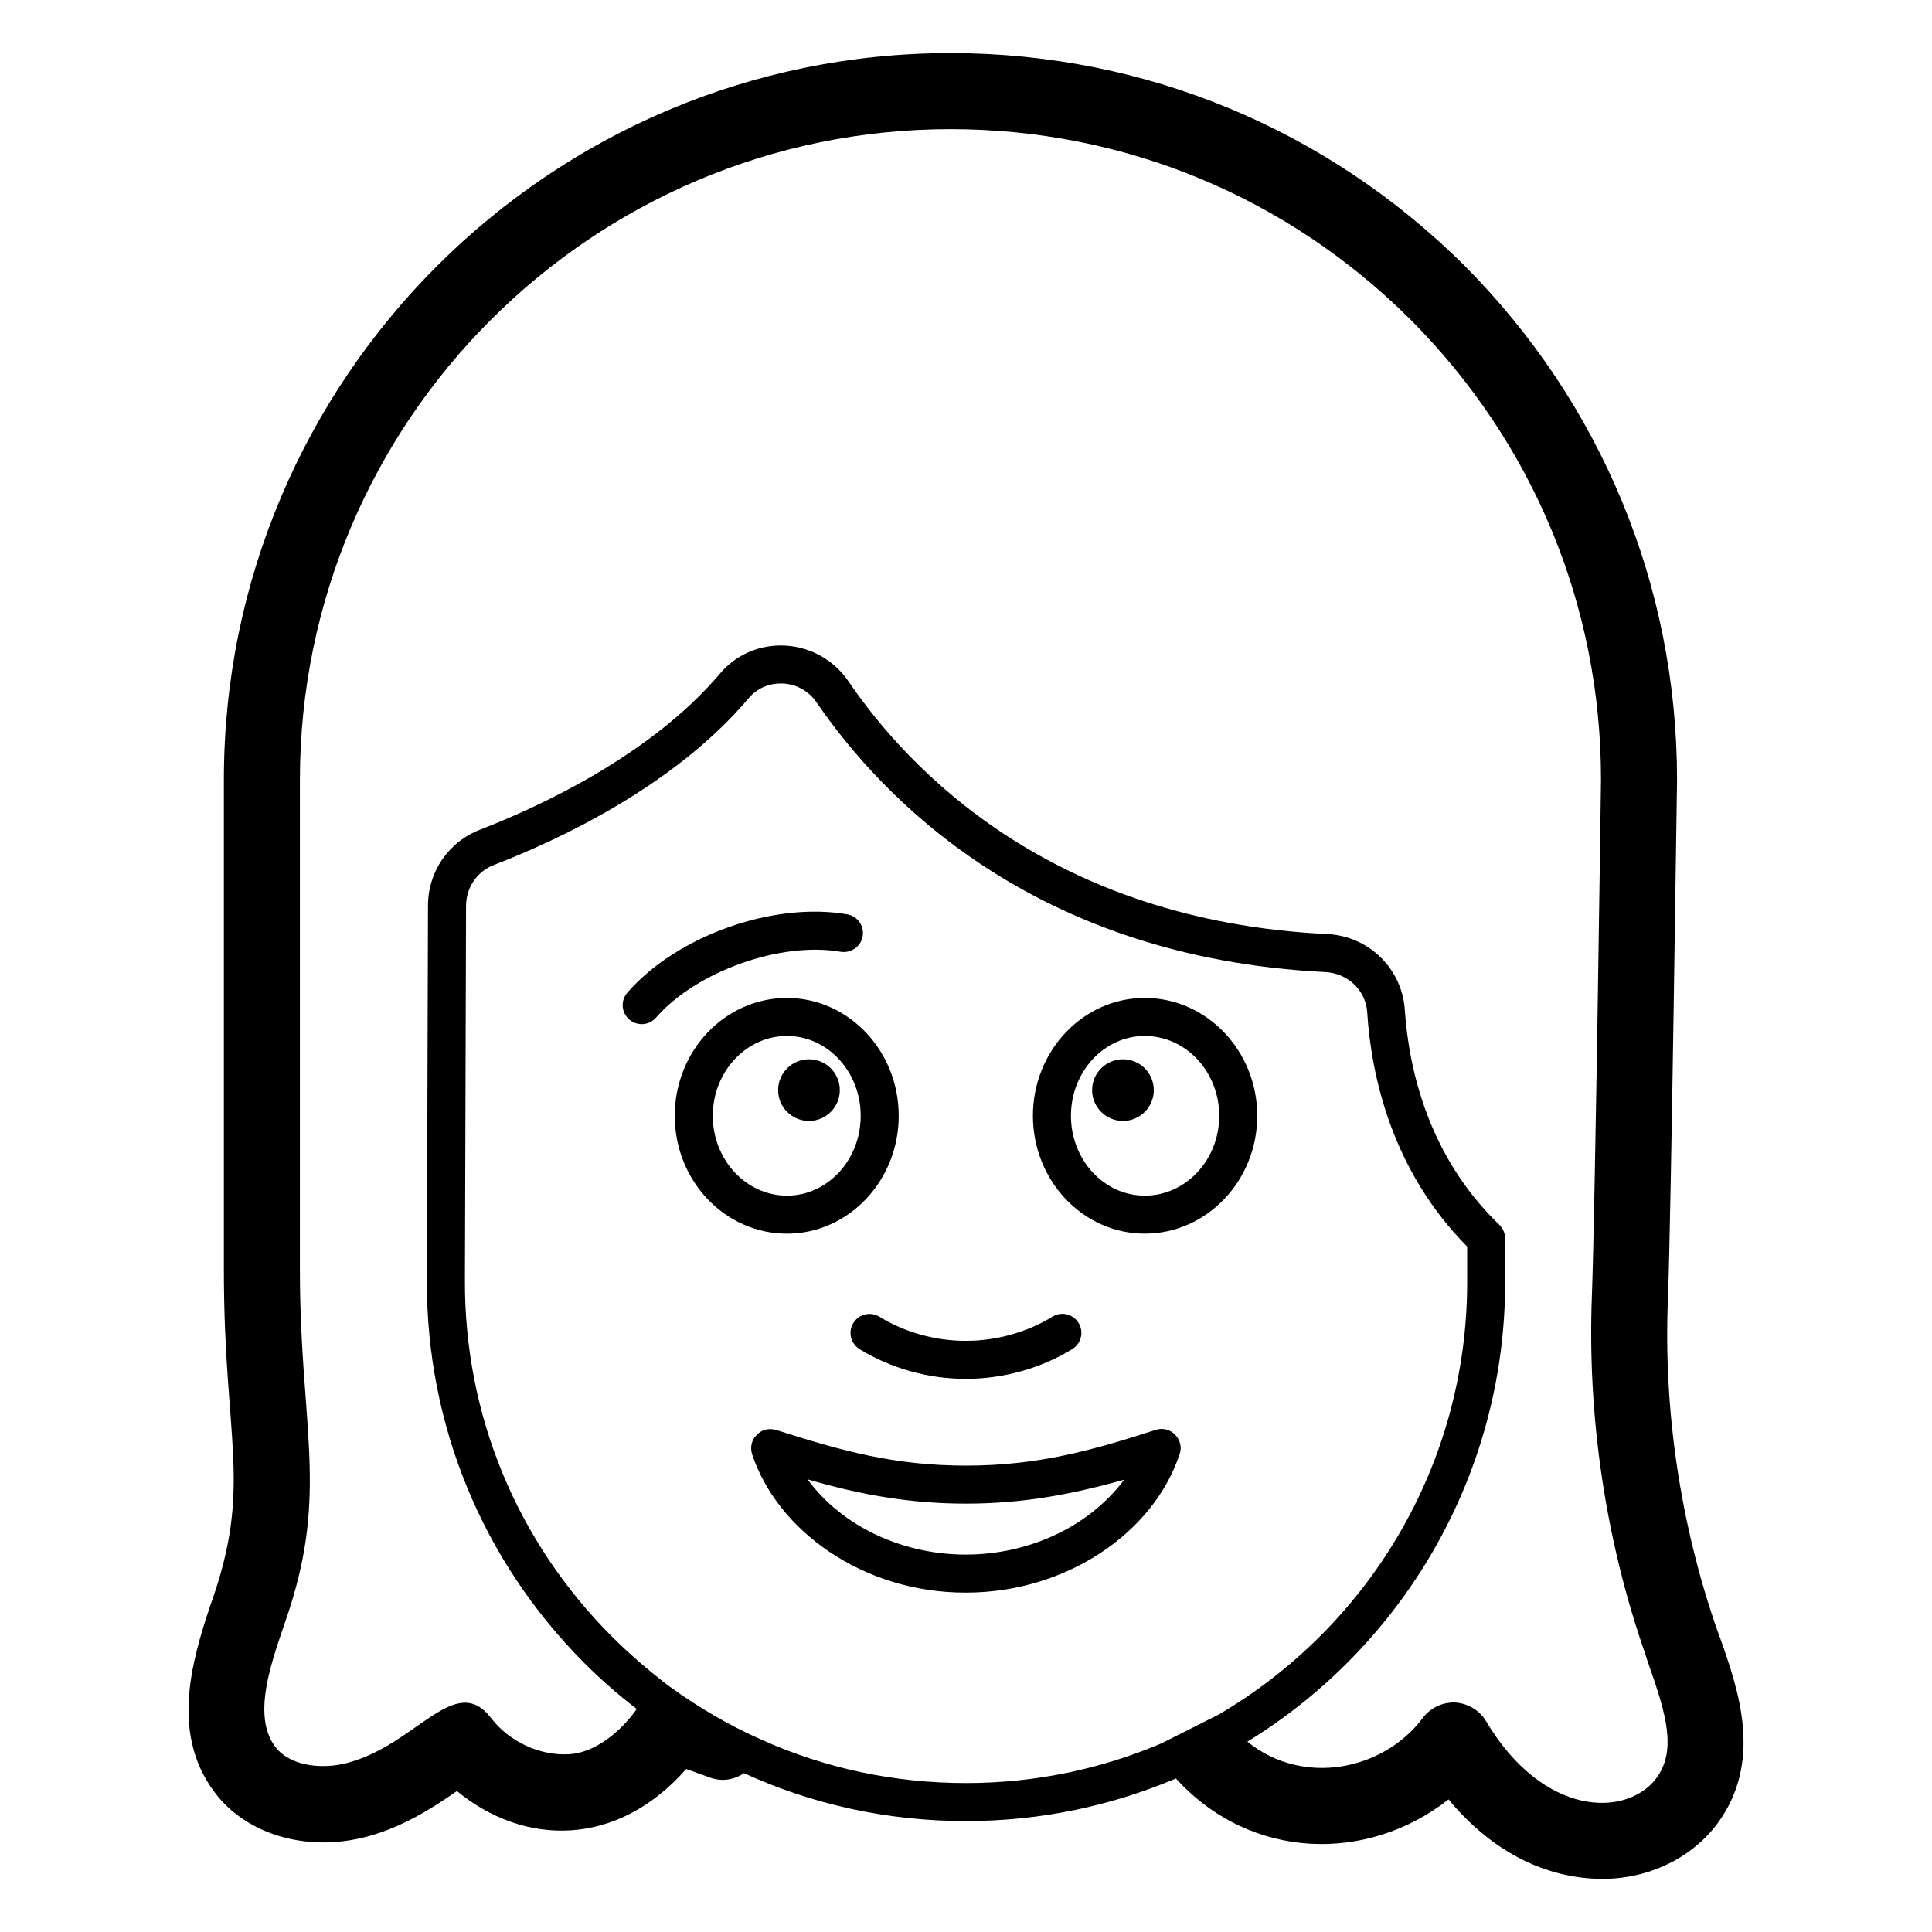 <?xml version="1.0" encoding="UTF-8"?>
<!-- Uploaded to: ICON Repo, www.iconrepo.com, Generator: ICON Repo Mixer Tools -->
<svg fill="#000000" width="800px" height="800px" version="1.1" viewBox="144 144 512 512" xmlns="http://www.w3.org/2000/svg">
 <g>
  <path d="m201.71 620.06c8.766 10.578 24.285 14.711 39.5 10.68 9.07-2.418 16.828-7.152 23.879-12.09 17.773 14.633 42.387 15.078 60.758-5.844 2.016 0.707 4.133 1.512 6.449 2.316 3.125 1.109 6.348 0.504 8.867-1.211 18.238 8.363 38.188 12.695 58.844 12.695 19.75 0 38.492-4.031 55.621-11.285 19.844 21.832 50.809 22.398 72.246 5.543 11.285 13.605 25.395 20.961 40.711 21.062 12.293 0 23.578-5.441 30.43-14.508 12.395-16.625 5.644-35.77 0.707-49.676l-0.707-1.914c-9.672-27.809-14.207-58.039-13-87.461 0.906-24.887 2.316-133 2.418-137.74 0-51.387-20.051-99.754-56.324-136.23-36.477-36.277-84.844-56.328-136.23-56.328-106.2 0-192.55 86.352-192.55 192.55v129.98c0 45.746 7.812 57.188-3.629 88.973-5.019 15.059-10.773 34.785 2.016 50.48zm249.99-14.008c-15.922 6.75-33.352 10.48-51.691 10.48-19.043 0-37.484-3.93-54.41-11.586-8.664-3.828-16.828-8.664-24.586-14.309-5.238-4.031-10.277-8.363-15.012-13.098-25.09-25.191-38.895-58.543-38.793-94.113l0.301-99.352c0-4.836 2.922-9.168 7.457-10.883 16.727-6.449 47.66-20.758 67.41-44.133 2.117-2.519 5.141-3.93 8.566-3.93 3.828 0 7.356 1.914 9.473 5.039 17.129 24.988 57.234 67.609 134.82 71.441 5.945 0.301 10.68 4.836 11.082 10.578 1.109 17.434 6.75 42.219 26.5 62.172v9.371c0 48.871-26.5 91.594-65.898 114.67zm-230.14-38.387c8.957-29.859 1.918-47.742 1.918-87.059v-129.98c0-95.02 77.383-172.4 172.4-172.4 46.047 0 89.273 17.934 121.92 50.48 32.547 32.648 50.48 75.875 50.48 121.82 0 1.109-1.512 112.45-2.418 137.04-1.211 31.941 3.629 64.688 14.207 94.918l0.605 1.914c4.938 13.906 7.758 23.477 2.215 30.934-7.992 10.391-30.027 10.188-45.141-15.316-1.715-2.82-4.836-4.637-8.16-4.836-3.324-0.102-6.551 1.41-8.566 4.133-10.25 13.715-31.547 18.312-46.453 6.246 40.91-25.09 68.316-70.332 68.316-121.82v-11.488c0-1.41-0.605-2.719-1.512-3.629-18.742-18.035-23.98-41.012-25.09-57.031-0.707-10.883-9.574-19.547-20.555-20.051-73.148-3.523-110.94-43.527-126.96-67.105-4.031-5.844-10.68-9.371-17.836-9.371-6.348 0-12.191 2.719-16.223 7.559-18.34 21.562-47.559 35.066-63.379 41.211-8.465 3.223-13.906 11.184-13.906 20.152l-0.301 99.453c-0.102 38.188 14.711 74.16 41.715 101.27 4.434 4.434 9.07 8.465 13.906 12.191-4.231 6.047-11.184 11.688-18.035 11.992-7.859 0.402-15.82-3.426-20.555-9.574-9.551-12.445-19.758 7.121-38.188 11.891-6.047 1.613-14.508 1.109-18.742-3.93-7.922-9.742 1.094-28.281 4.328-39.598z"/>
  <path d="m450.29 522.93c-16.887 5.457-31.246 9.473-50.281 9.473-18.871 0-32.871-3.871-50.383-9.473-1.812-0.504-3.727-0.102-5.039 1.309-1.41 1.309-1.812 3.223-1.309 5.039 6.586 20.137 29.199 36.777 56.527 36.777h0.203c26.66 0 49.82-15.961 56.629-36.777 0.605-1.715 0.102-3.727-1.211-5.039-1.309-1.41-3.324-1.914-5.137-1.309zm-50.281 33.047h-0.203c-15.98 0-32.316-6.996-41.816-19.949 14.164 4.148 27.324 6.449 42.02 6.449 14.855 0 27.852-2.402 41.918-6.348-9.645 12.859-25.773 19.848-41.918 19.848z"/>
  <path d="m370.15 494.6c-1.457 2.367-0.727 5.473 1.645 6.934 8.234 5.082 18.195 7.875 28.062 7.875h0.137c9.93 0 19.938-2.805 28.191-7.902 2.371-1.461 3.098-4.566 1.645-6.93-1.465-2.375-4.566-3.106-6.938-1.637-6.68 4.121-14.82 6.394-22.906 6.394h-0.117c-8.039 0-16.117-2.262-22.777-6.371-2.363-1.461-5.465-0.734-6.941 1.637z"/>
  <path d="m447.36 408.46c-16.324 0-29.625 14.008-29.625 31.234 0 17.23 13.301 31.234 29.625 31.234 16.426 0 29.824-14.008 29.824-31.234 0-17.227-13.398-31.234-29.824-31.234zm0 52.398c-10.781 0-19.547-9.473-19.547-21.16s8.766-21.16 19.547-21.16c10.883 0 19.75 9.473 19.75 21.16s-8.867 21.16-19.75 21.16z"/>
  <path d="m449.77 432.89c0 4.512-3.66 8.172-8.172 8.172-4.516 0-8.176-3.66-8.176-8.172 0-4.516 3.66-8.172 8.176-8.172 4.512 0 8.172 3.656 8.172 8.172"/>
  <path d="m382.17 439.7c0-17.23-13.301-31.234-29.625-31.234-16.426 0-29.727 14.008-29.727 31.234 0 17.23 13.301 31.234 29.727 31.234 16.324 0 29.625-14.004 29.625-31.234zm-49.273 0c0-11.688 8.867-21.16 19.648-21.16s19.547 9.473 19.547 21.16-8.766 21.16-19.547 21.16-19.648-9.473-19.648-21.16z"/>
  <path d="m366.56 432.89c0 4.512-3.66 8.172-8.172 8.172-4.516 0-8.176-3.66-8.176-8.172 0-4.516 3.66-8.172 8.176-8.172 4.512 0 8.172 3.656 8.172 8.172"/>
  <path d="m366.79 396.24c2.688 0.414 5.344-1.352 5.824-4.098 0.484-2.738-1.348-5.352-4.094-5.832-19.602-3.41-45.188 5.703-58.262 20.754-1.832 2.102-1.605 5.285 0.492 7.109 2.098 1.816 5.277 1.609 7.106-0.496 10.629-12.227 33.023-20.223 48.934-17.438z"/>
 </g>
</svg>